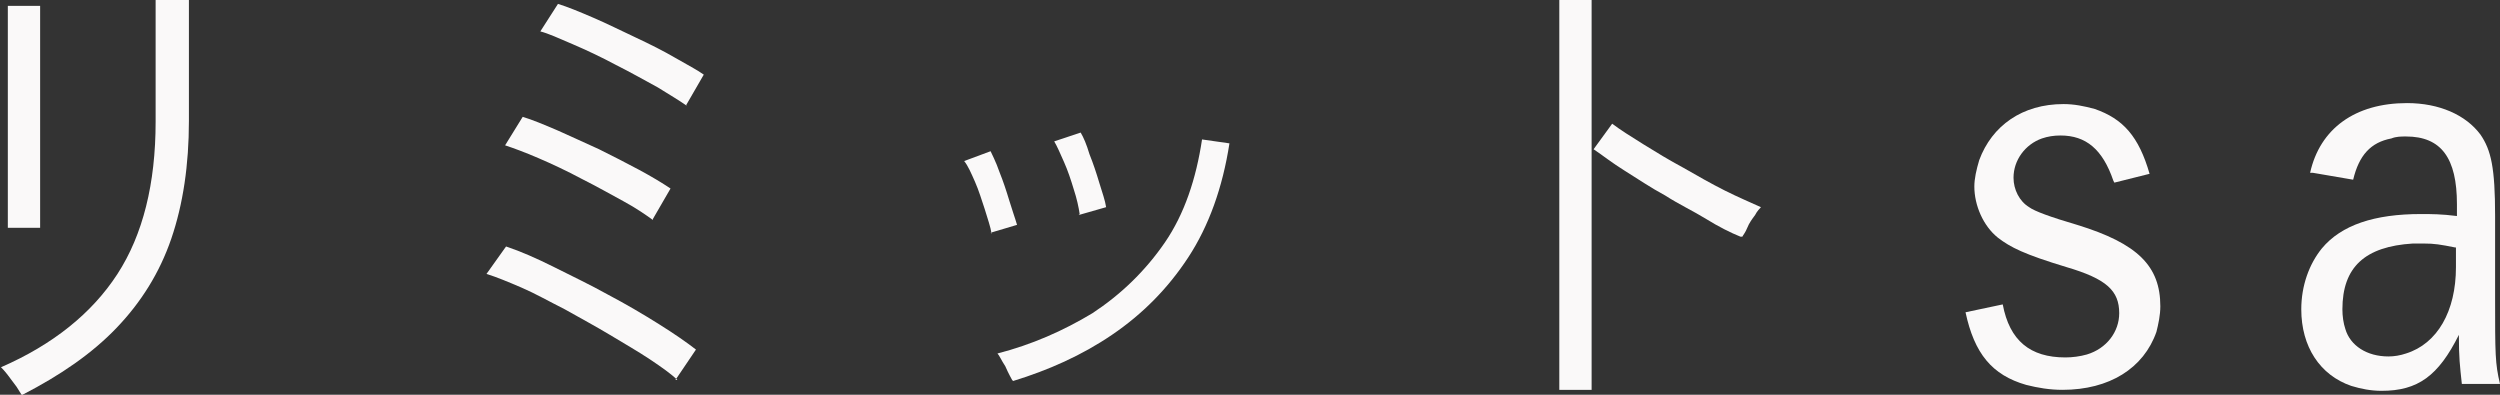 <svg width="76" height="12" viewBox="0 0 76 12" fill="none" xmlns="http://www.w3.org/2000/svg">
<rect x="0" y="0" width="76" height="12" fill="#333333" stroke="none"/>
<g clip-path="url(#clip0_108_1493)">
<path d="M0.655 12C0.655 12 0.565 11.851 0.506 11.761C0.417 11.642 0.327 11.522 0.238 11.403C0.149 11.284 0.06 11.194 0.03 11.164C1.607 10.478 2.797 9.522 3.571 8.328C4.345 7.134 4.731 5.582 4.731 3.701V2.03C4.731 1.731 4.731 1.433 4.731 1.134C4.731 0.836 4.731 0.597 4.731 0.388V0H5.743V3.672C5.743 5.015 5.565 6.209 5.208 7.254C4.85 8.299 4.285 9.194 3.541 9.97C2.797 10.746 1.845 11.403 0.684 12H0.655ZM0.238 6.955C0.238 6.955 0.238 6.746 0.238 6.418C0.238 6.09 0.238 5.672 0.238 5.164C0.238 4.657 0.238 4.119 0.238 3.552C0.238 2.985 0.238 2.448 0.238 1.97C0.238 1.463 0.238 1.045 0.238 0.716C0.238 0.388 0.238 0.209 0.238 0.179H1.22V0.716C1.22 1.045 1.22 1.463 1.22 1.94C1.22 2.448 1.22 2.955 1.22 3.522C1.22 4.06 1.22 4.597 1.22 5.104C1.22 5.612 1.22 6.03 1.22 6.358C1.22 6.687 1.22 6.866 1.22 6.925H0.238V6.955Z" fill="#FAF9F9"/>
<path d="M20.592 11.552C20.413 11.373 20.116 11.164 19.759 10.925C19.402 10.687 18.985 10.448 18.539 10.179C18.092 9.91 17.646 9.672 17.17 9.403C16.694 9.164 16.277 8.925 15.861 8.746C15.444 8.567 15.087 8.418 14.789 8.328L15.384 7.493C15.831 7.642 16.307 7.851 16.843 8.119C17.378 8.388 17.944 8.657 18.479 8.955C19.045 9.254 19.55 9.552 20.027 9.851C20.503 10.149 20.89 10.418 21.157 10.627L20.532 11.552H20.592ZM19.848 6.687C19.64 6.537 19.342 6.328 18.955 6.119C18.569 5.91 18.152 5.672 17.676 5.433C17.229 5.194 16.783 4.985 16.366 4.806C15.95 4.627 15.623 4.507 15.355 4.418L15.89 3.552C16.188 3.642 16.545 3.791 16.962 3.97C17.349 4.149 17.765 4.328 18.211 4.537C18.628 4.746 19.045 4.955 19.431 5.164C19.818 5.373 20.116 5.552 20.384 5.731L19.848 6.657V6.687ZM20.89 3.224C20.681 3.075 20.384 2.896 19.997 2.657C19.61 2.448 19.193 2.209 18.717 1.97C18.271 1.731 17.825 1.522 17.408 1.343C16.991 1.164 16.664 1.015 16.426 0.955L16.962 0.119C17.259 0.209 17.616 0.358 18.033 0.537C18.45 0.716 18.866 0.925 19.312 1.134C19.759 1.343 20.175 1.552 20.532 1.761C20.89 1.97 21.187 2.119 21.395 2.269L20.86 3.194L20.89 3.224Z" fill="#FAF9F9"/>
<path d="M30.144 7.104C30.114 6.896 30.025 6.657 29.936 6.358C29.846 6.09 29.757 5.791 29.638 5.522C29.519 5.254 29.43 5.045 29.311 4.896L30.114 4.597C30.114 4.597 30.293 4.955 30.382 5.224C30.501 5.522 30.59 5.791 30.68 6.09C30.769 6.388 30.858 6.627 30.918 6.836L30.114 7.075L30.144 7.104ZM30.769 11.552C30.769 11.552 30.65 11.343 30.561 11.134C30.442 10.955 30.382 10.806 30.323 10.746C31.364 10.478 32.316 10.06 33.209 9.522C34.072 8.955 34.816 8.239 35.411 7.373C36.006 6.507 36.363 5.433 36.542 4.239L37.375 4.358C37.167 5.701 36.75 6.866 36.125 7.821C35.5 8.776 34.727 9.552 33.804 10.179C32.882 10.806 31.87 11.254 30.799 11.582L30.769 11.552ZM32.822 6.507C32.792 6.298 32.733 6.03 32.644 5.761C32.554 5.463 32.465 5.194 32.346 4.925C32.227 4.657 32.138 4.448 32.048 4.298L32.852 4.03C32.941 4.179 33.031 4.388 33.12 4.687C33.239 4.985 33.328 5.254 33.417 5.552C33.507 5.851 33.596 6.09 33.626 6.298L32.792 6.537L32.822 6.507Z" fill="#FAF9F9"/>
<path d="M47.403 11.851V0H48.385V11.851H47.403ZM52.908 7.194C52.611 7.075 52.254 6.896 51.867 6.657C51.48 6.418 51.034 6.209 50.617 5.94C50.171 5.701 49.784 5.433 49.397 5.194C49.01 4.955 48.713 4.716 48.445 4.537L49.01 3.761C49.248 3.94 49.576 4.149 49.962 4.388C50.349 4.627 50.736 4.866 51.182 5.104C51.599 5.343 52.016 5.582 52.432 5.791C52.849 6 53.206 6.149 53.533 6.299C53.504 6.328 53.414 6.418 53.355 6.537C53.266 6.657 53.176 6.776 53.117 6.925C53.057 7.075 52.998 7.134 52.968 7.194H52.908Z" fill="#FAF9F9"/>
<path d="M64.246 5.493C63.919 4.537 63.413 4.119 62.639 4.119C62.431 4.119 62.252 4.149 62.074 4.209C61.568 4.388 61.211 4.866 61.211 5.403C61.211 5.761 61.389 6.119 61.687 6.299C61.846 6.418 62.331 6.597 63.145 6.836C64.99 7.403 65.674 8.09 65.674 9.313C65.674 9.582 65.615 9.851 65.555 10.09C65.168 11.194 64.127 11.851 62.699 11.851C62.312 11.851 61.955 11.791 61.597 11.701C60.556 11.403 60.02 10.746 59.752 9.493L60.883 9.254C61.092 10.358 61.717 10.866 62.788 10.866C62.996 10.866 63.234 10.836 63.442 10.776C64.038 10.597 64.424 10.09 64.424 9.522C64.424 8.836 64.038 8.478 62.818 8.119C61.538 7.731 61.121 7.522 60.734 7.224C60.288 6.866 60.02 6.239 60.02 5.672C60.02 5.433 60.08 5.164 60.169 4.866C60.556 3.821 61.478 3.164 62.728 3.164C63.056 3.164 63.353 3.224 63.681 3.313C64.543 3.612 65.02 4.149 65.347 5.284L64.276 5.552L64.246 5.493Z" fill="#FAF9F9"/>
<path d="M70.227 5.254C70.525 3.91 71.596 3.134 73.173 3.134C74.155 3.134 74.959 3.493 75.405 4.09C75.732 4.567 75.851 5.104 75.851 6.567V9.015C75.851 10.776 75.851 11.045 76 11.672H74.84C74.78 11.104 74.75 10.896 74.75 10.179C74.125 11.433 73.5 11.881 72.399 11.881C72.072 11.881 71.775 11.821 71.477 11.731C70.525 11.403 69.959 10.537 69.959 9.403C69.959 8.687 70.197 8.03 70.584 7.552C71.179 6.836 72.191 6.507 73.59 6.507C73.917 6.507 74.215 6.507 74.691 6.567V6.209C74.691 4.806 74.215 4.149 73.143 4.149C72.995 4.149 72.846 4.149 72.697 4.209C72.072 4.328 71.715 4.716 71.536 5.463L70.316 5.254H70.227ZM74.631 7.522C74.185 7.433 74.006 7.403 73.679 7.403C73.56 7.403 73.471 7.403 73.352 7.403C71.894 7.493 71.209 8.119 71.209 9.403C71.209 9.612 71.239 9.821 71.298 10C71.447 10.508 71.953 10.836 72.608 10.836C72.786 10.836 72.965 10.806 73.143 10.746C74.096 10.448 74.661 9.463 74.661 8.119V7.522H74.631Z" fill="#FAF9F9"/>
</g>
<defs>
<clipPath id="clip0_108_1493">
<rect width="76" height="12" fill="white"/>
</clipPath>
</defs>
</svg>
